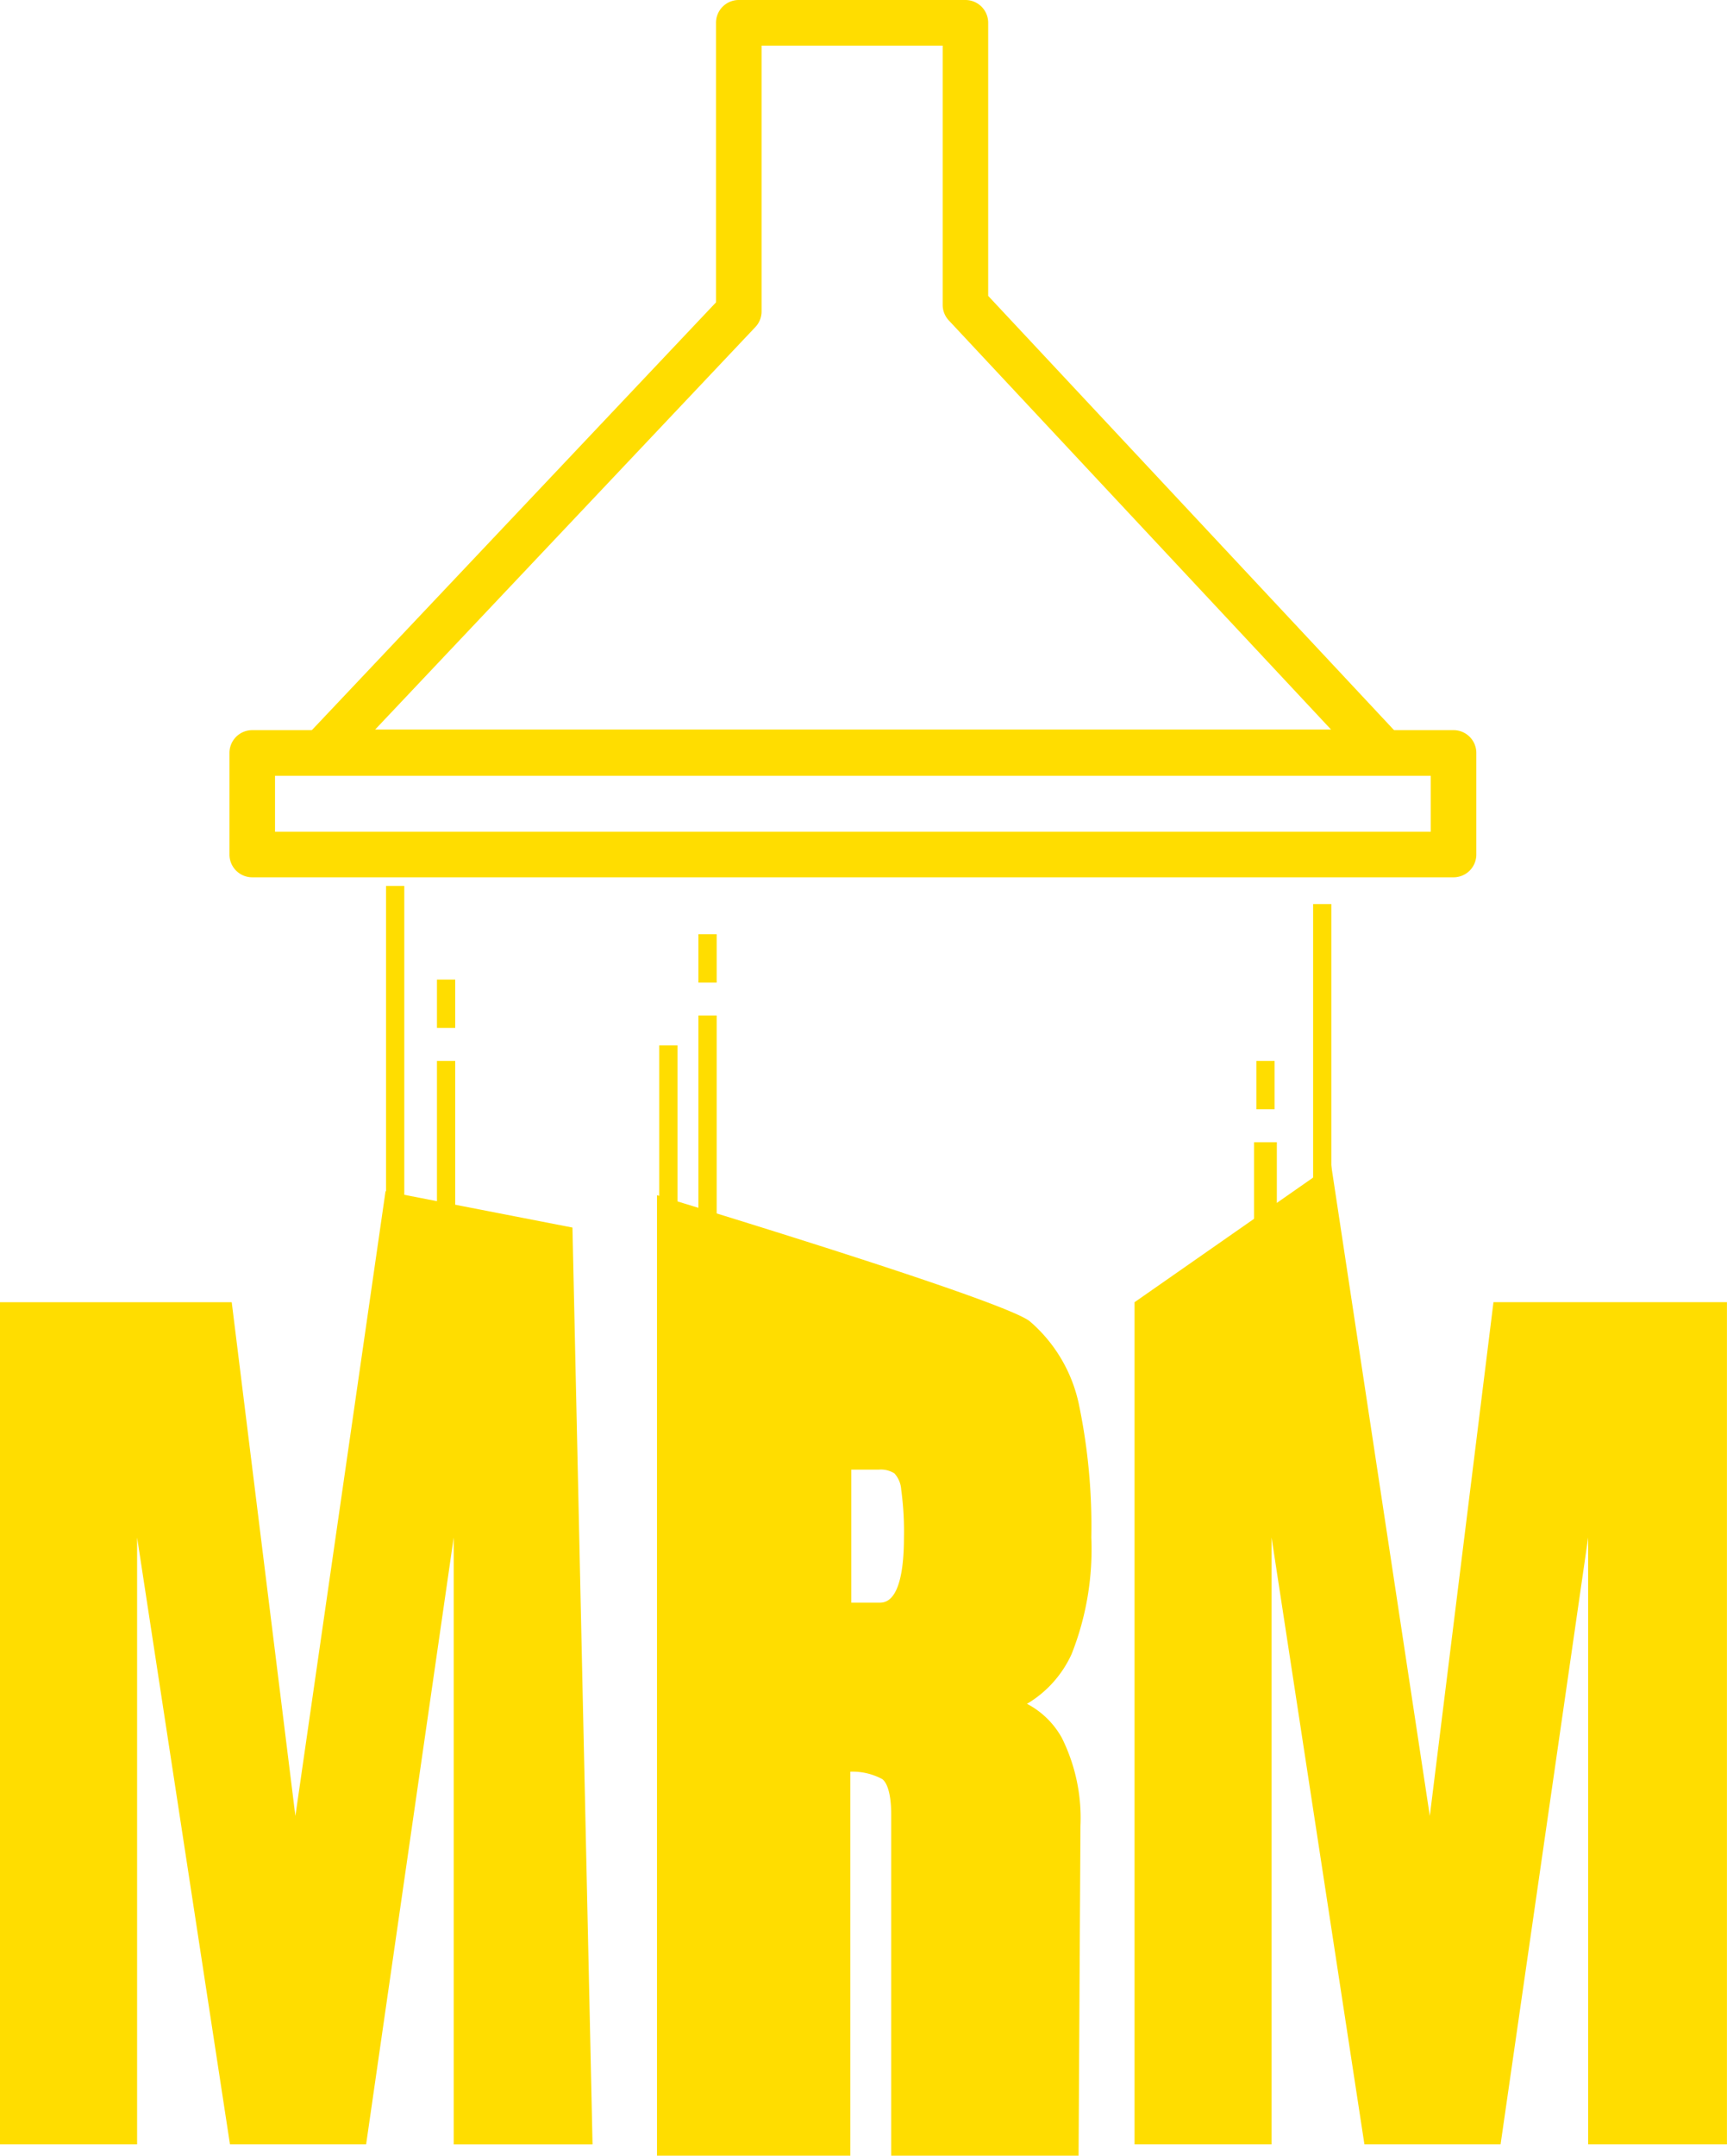 <svg xmlns="http://www.w3.org/2000/svg" viewBox="0 0 59.518 74.268"><defs><style>.cls-1{fill:#fd0;}</style></defs><g id="Ebene_2" data-name="Ebene 2"><g id="Ebene_2-2" data-name="Ebene 2"><polyline class="cls-1" points="15.373 35.415 15.373 34.368 15.373 33.749"/><rect class="cls-1" x="15.059" y="33.748" width="0.629" height="1.666"/><path class="cls-1" d="M47.681,26.705H11.106a.786.786,0,0,1-.571-1.325L24.676,10.417V.785A.784.784,0,0,1,25.461,0h7.81a.784.784,0,0,1,.785.785v9.409l14.2,15.189a.786.786,0,0,1-.574,1.322ZM12.929,25.134H45.872L32.7,11.04a.782.782,0,0,1-.212-.536V1.571H26.247v9.158a.783.783,0,0,1-.215.539Z"/><path class="cls-1" d="M39.1,73.875V44.864l6.776-4.728,3.4,22.426,2.194-17.7h8.046V73.875H54.733V52.969L51.715,73.875H47.022l-3.2-20.906V73.875Z"/><polyline class="cls-1" points="13.619 30.523 13.619 38.836 13.619 43.752"/><rect class="cls-1" x="13.304" y="30.523" width="0.629" height="13.229"/><polyline class="cls-1" points="15.373 36.55 15.373 41.775 15.373 44.864"/><rect class="cls-1" x="15.059" y="36.55" width="0.629" height="8.314"/><path class="cls-1" d="M0,73.875V44.864H7.986l2.194,17.7,3.107-21.526,6.442,1.254.692,31.585H15.636V52.969L12.618,73.875H7.925l-3.2-20.906V73.875Z"/><path class="cls-1" d="M23.035,41.707s11.432,3.477,12.209,4.12a4.778,4.778,0,0,1,1.57,2.7,20.05,20.05,0,0,1,.406,4.441,9.375,9.375,0,0,1-.642,3.851,3.608,3.608,0,0,1-2.229,1.925,2.685,2.685,0,0,1,1.908,1.316,5.792,5.792,0,0,1,.591,2.838l-.067,10.976H31.107V62.528q0-1.218-.473-1.554a3.134,3.134,0,0,0-1.722-.338V73.875H23.035ZM30.33,55.6q1.217,0,1.216-2.634a10.831,10.831,0,0,0-.1-1.722,1.285,1.285,0,0,0-.372-.793,1.207,1.207,0,0,0-.777-.22h-1.35V55.6Z"/><path class="cls-1" d="M37.171,74.268H30.714V62.528c0-.914-.216-1.167-.309-1.235a2.172,2.172,0,0,0-1.1-.255v13.23H22.642V41.177l.507.154c1.922.584,11.548,3.534,12.345,4.194a5.177,5.177,0,0,1,1.7,2.915,20.532,20.532,0,0,1,.416,4.53,9.8,9.8,0,0,1-.678,4.014A3.844,3.844,0,0,1,35.394,58.7a2.925,2.925,0,0,1,1.2,1.172,6.193,6.193,0,0,1,.642,3.031ZM31.5,73.482h4.89L36.455,62.9a5.442,5.442,0,0,0-.54-2.641A2.289,2.289,0,0,0,34.27,59.13l-1.417-.29,1.369-.466a3.2,3.2,0,0,0,2-1.72,9.034,9.034,0,0,0,.606-3.684,19.732,19.732,0,0,0-.4-4.352,4.417,4.417,0,0,0-1.437-2.489c-.545-.428-7.175-2.548-11.566-3.892V73.482h5.091V60.244h.393a3.44,3.44,0,0,1,1.95.411,2.177,2.177,0,0,1,.638,1.873ZM30.33,56H28.553V49.842H30.3a1.586,1.586,0,0,1,1.024.306,1.643,1.643,0,0,1,.511,1.03,11.071,11.071,0,0,1,.107,1.792C31.938,54.978,31.4,56,30.33,56Zm-.992-.785h.992c.68,0,.823-1.22.823-2.241a10.563,10.563,0,0,0-.095-1.656.912.912,0,0,0-.234-.557.866.866,0,0,0-.528-.13h-.958Z"/><polyline class="cls-1" points="23.035 36.016 23.035 41.195 23.035 44.257"/><rect class="cls-1" x="22.72" y="36.016" width="0.629" height="8.242"/><polyline class="cls-1" points="24.384 34.987 24.384 40.212 24.384 43.301"/><rect class="cls-1" x="24.07" y="34.987" width="0.629" height="8.314"/><polyline class="cls-1" points="24.384 33.852 24.384 32.805 24.384 32.186"/><rect class="cls-1" x="24.07" y="32.185" width="0.629" height="1.667"/><polyline class="cls-1" points="45.568 31.147 45.568 38.676 45.568 43.127"/><rect class="cls-1" x="45.254" y="31.147" width="0.629" height="11.98"/><polyline class="cls-1" points="43.612 39.352 43.612 44.576 43.612 47.665"/><rect class="cls-1" x="43.219" y="39.352" width="0.785" height="8.313"/><polyline class="cls-1" points="43.612 38.216 43.612 37.169 43.612 36.55"/><rect class="cls-1" x="43.298" y="36.55" width="0.629" height="1.666"/><path class="cls-1" d="M50.094,30.225H8.693a.784.784,0,0,1-.785-.785v-3.5a.784.784,0,0,1,.785-.785h41.4a.785.785,0,0,1,.786.785v3.5A.785.785,0,0,1,50.094,30.225ZM9.478,28.654H49.309V26.727H9.478Z"/></g></g></svg>